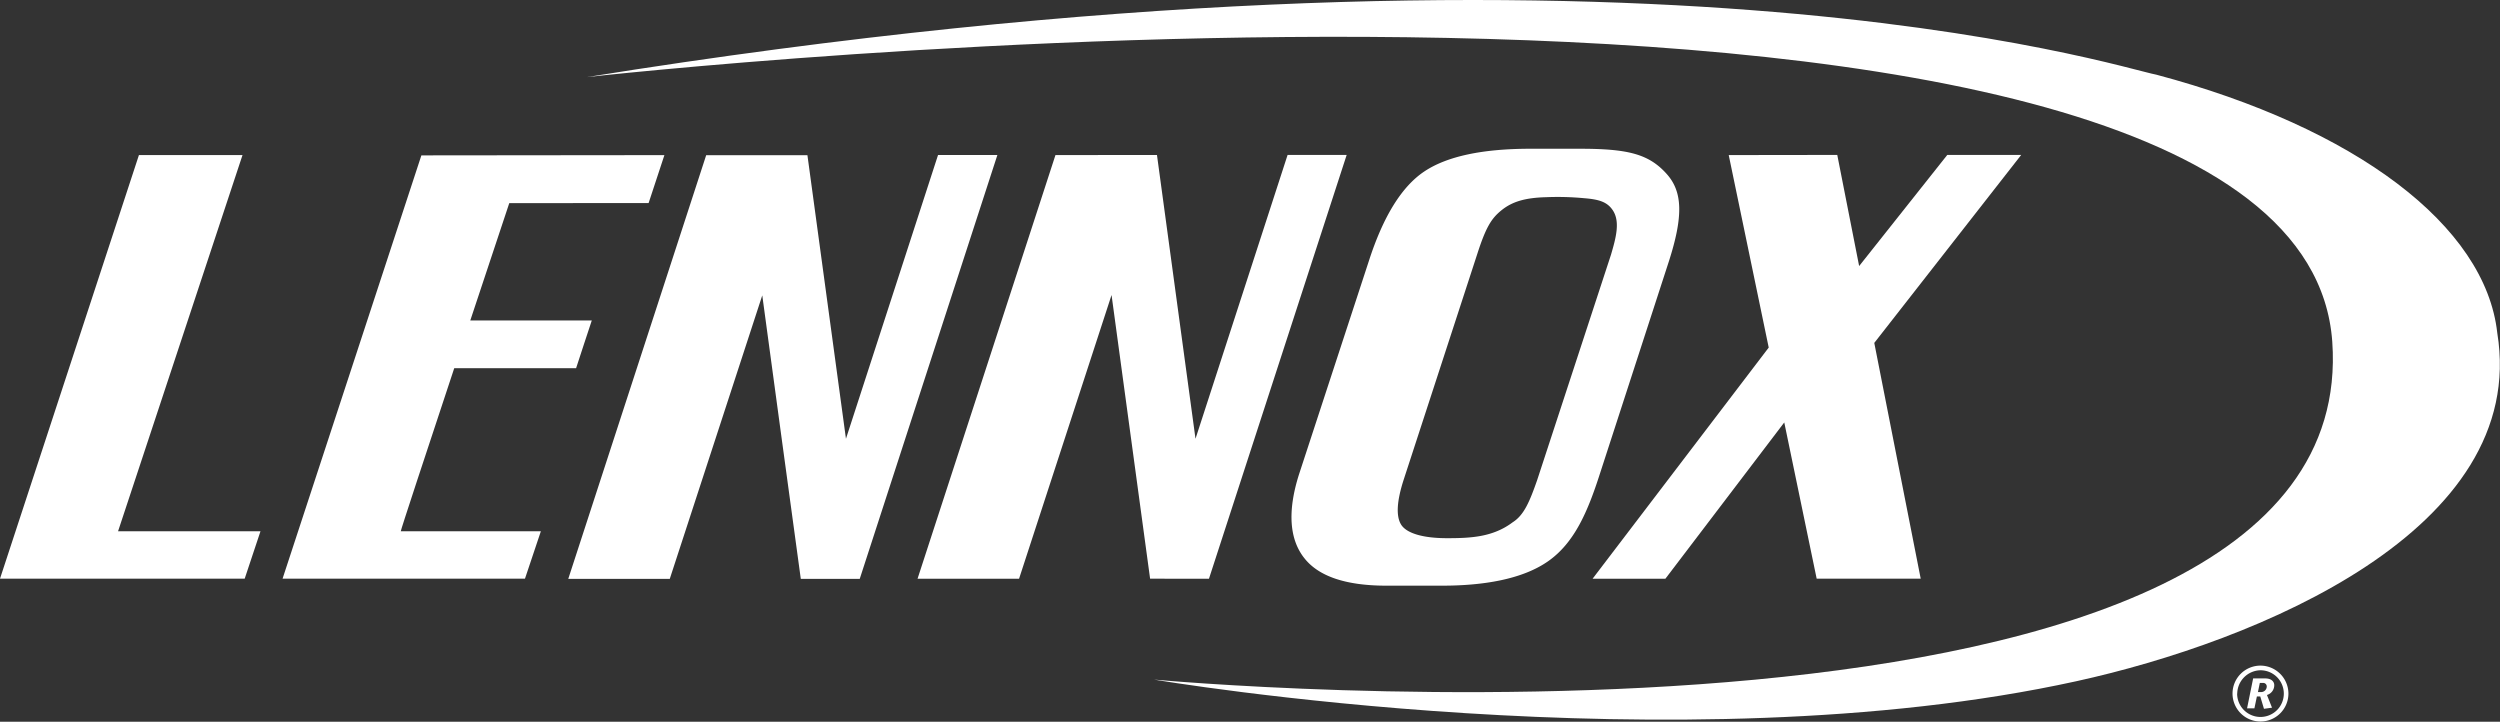 <svg id="Layer_1" data-name="Layer 1" xmlns="http://www.w3.org/2000/svg" viewBox="0 0 493.79 142.55">
  <rect x="0" y="0" width="493.79" height="142.55" fill="#333333" stroke="none"/>
  <title>Lennox_Logo_Whites</title>
  <path d="M410.08,134.56c-78.56,17.26-182.14-.33-182.14-.33s239,22.29,232.72-66.74c-6.42-90.32-344.75-52.26-344.75-52.26,207.36-33.27,302.46-1.86,310-.48,39.42,10.5,65,29.83,67.34,51C499.58,104.69,445.8,126.72,410.08,134.56Z" style="fill: #fff"/>
  <path d="M273.86,115.68q-12,0-16.26-5.47c-2.87-3.64-3.38-9.15-1-16.59l13.75-42q4.27-13.29,11-17.77t21-4.47H312c9.5,0,13.69,1,17.27,5.06,3.08,3.5,3.21,8.32.36,17.18L316,93.59c-2.39,7.44-5,13.59-10.19,17.24s-13,4.85-21,4.85Zm44.33-65.35c1-3.39,1.84-6.53.38-8.77-1.09-1.65-2.66-2.17-5.65-2.41a55.53,55.53,0,0,0-7.55-.2c-4.15.11-6.67.88-8.75,2.54s-3.15,3.43-4.88,8.81L277.22,94.84q-2,6.24-.5,8.74c1,1.67,4.11,2.72,9.07,2.72,4.67,0,9.08-.19,13-3.15,2.25-1.42,3.36-4.15,4.81-8.28Z" style="fill: #fff"/>
  <path d="M48.33,114.3H0L27.44,30.63l20.46,0L23.32,104.93H51.45Z" style="fill: #fff"/>
  <path d="M128.11,40.11s3.12-9.47,3.12-9.47l-48,.05L55.81,114.3h47.88l3.14-9.37H79.16c-.09,0,5-15.43,10.56-32.21,11,0,24.09,0,24.07,0s3.1-9.43,3.1-9.43h-24c2.89-8.72,5.68-17.09,7.7-23.17Z" style="fill: #fff"/>
  <polygon points="254.32 30.6 236.13 86.66 228.52 30.61 208.47 30.63 181.23 114.31 201.28 114.31 219.55 58.27 227.16 114.28 227.15 114.3 238.79 114.31 265.99 30.6 254.32 30.6" style="fill: #fff"/>
  <polygon points="399.22 30.6 384.62 30.6 367.21 52.55 362.89 30.6 341.45 30.63 349.35 68.65 314.56 114.31 328.94 114.31 352.42 83.44 358.82 114.29 379.37 114.3 370.2 67.73 399.22 30.6" style="fill: #fff"/>
  <path d="M185.28,30.61,167.09,86.66l-7.61-56h-20l-27.24,83.68h20.05l18.27-56s7.48,55.25,7.61,56v0h11.64L197,30.61Z" style="fill: #fff"/>
  <path d="M452,137a5.52,5.52,0,1,1-5.52-5.53A5.54,5.54,0,0,1,452,137Zm-10.13,0a4.61,4.61,0,1,0,4.61-4.61A4.68,4.68,0,0,0,441.89,137Zm3.16-3h2.38c1.3,0,1.79.69,1.79,1.33a2,2,0,0,1-1.44,1.94l1,2.51-1.59.22-.73-2.43h-.67l-.49,2.34h-1.45Zm.95,2.69h.52a1.11,1.11,0,0,0,1.22-1.12.7.7,0,0,0-.77-.68h-.6Z" style="fill: #fff"/>
</svg>
